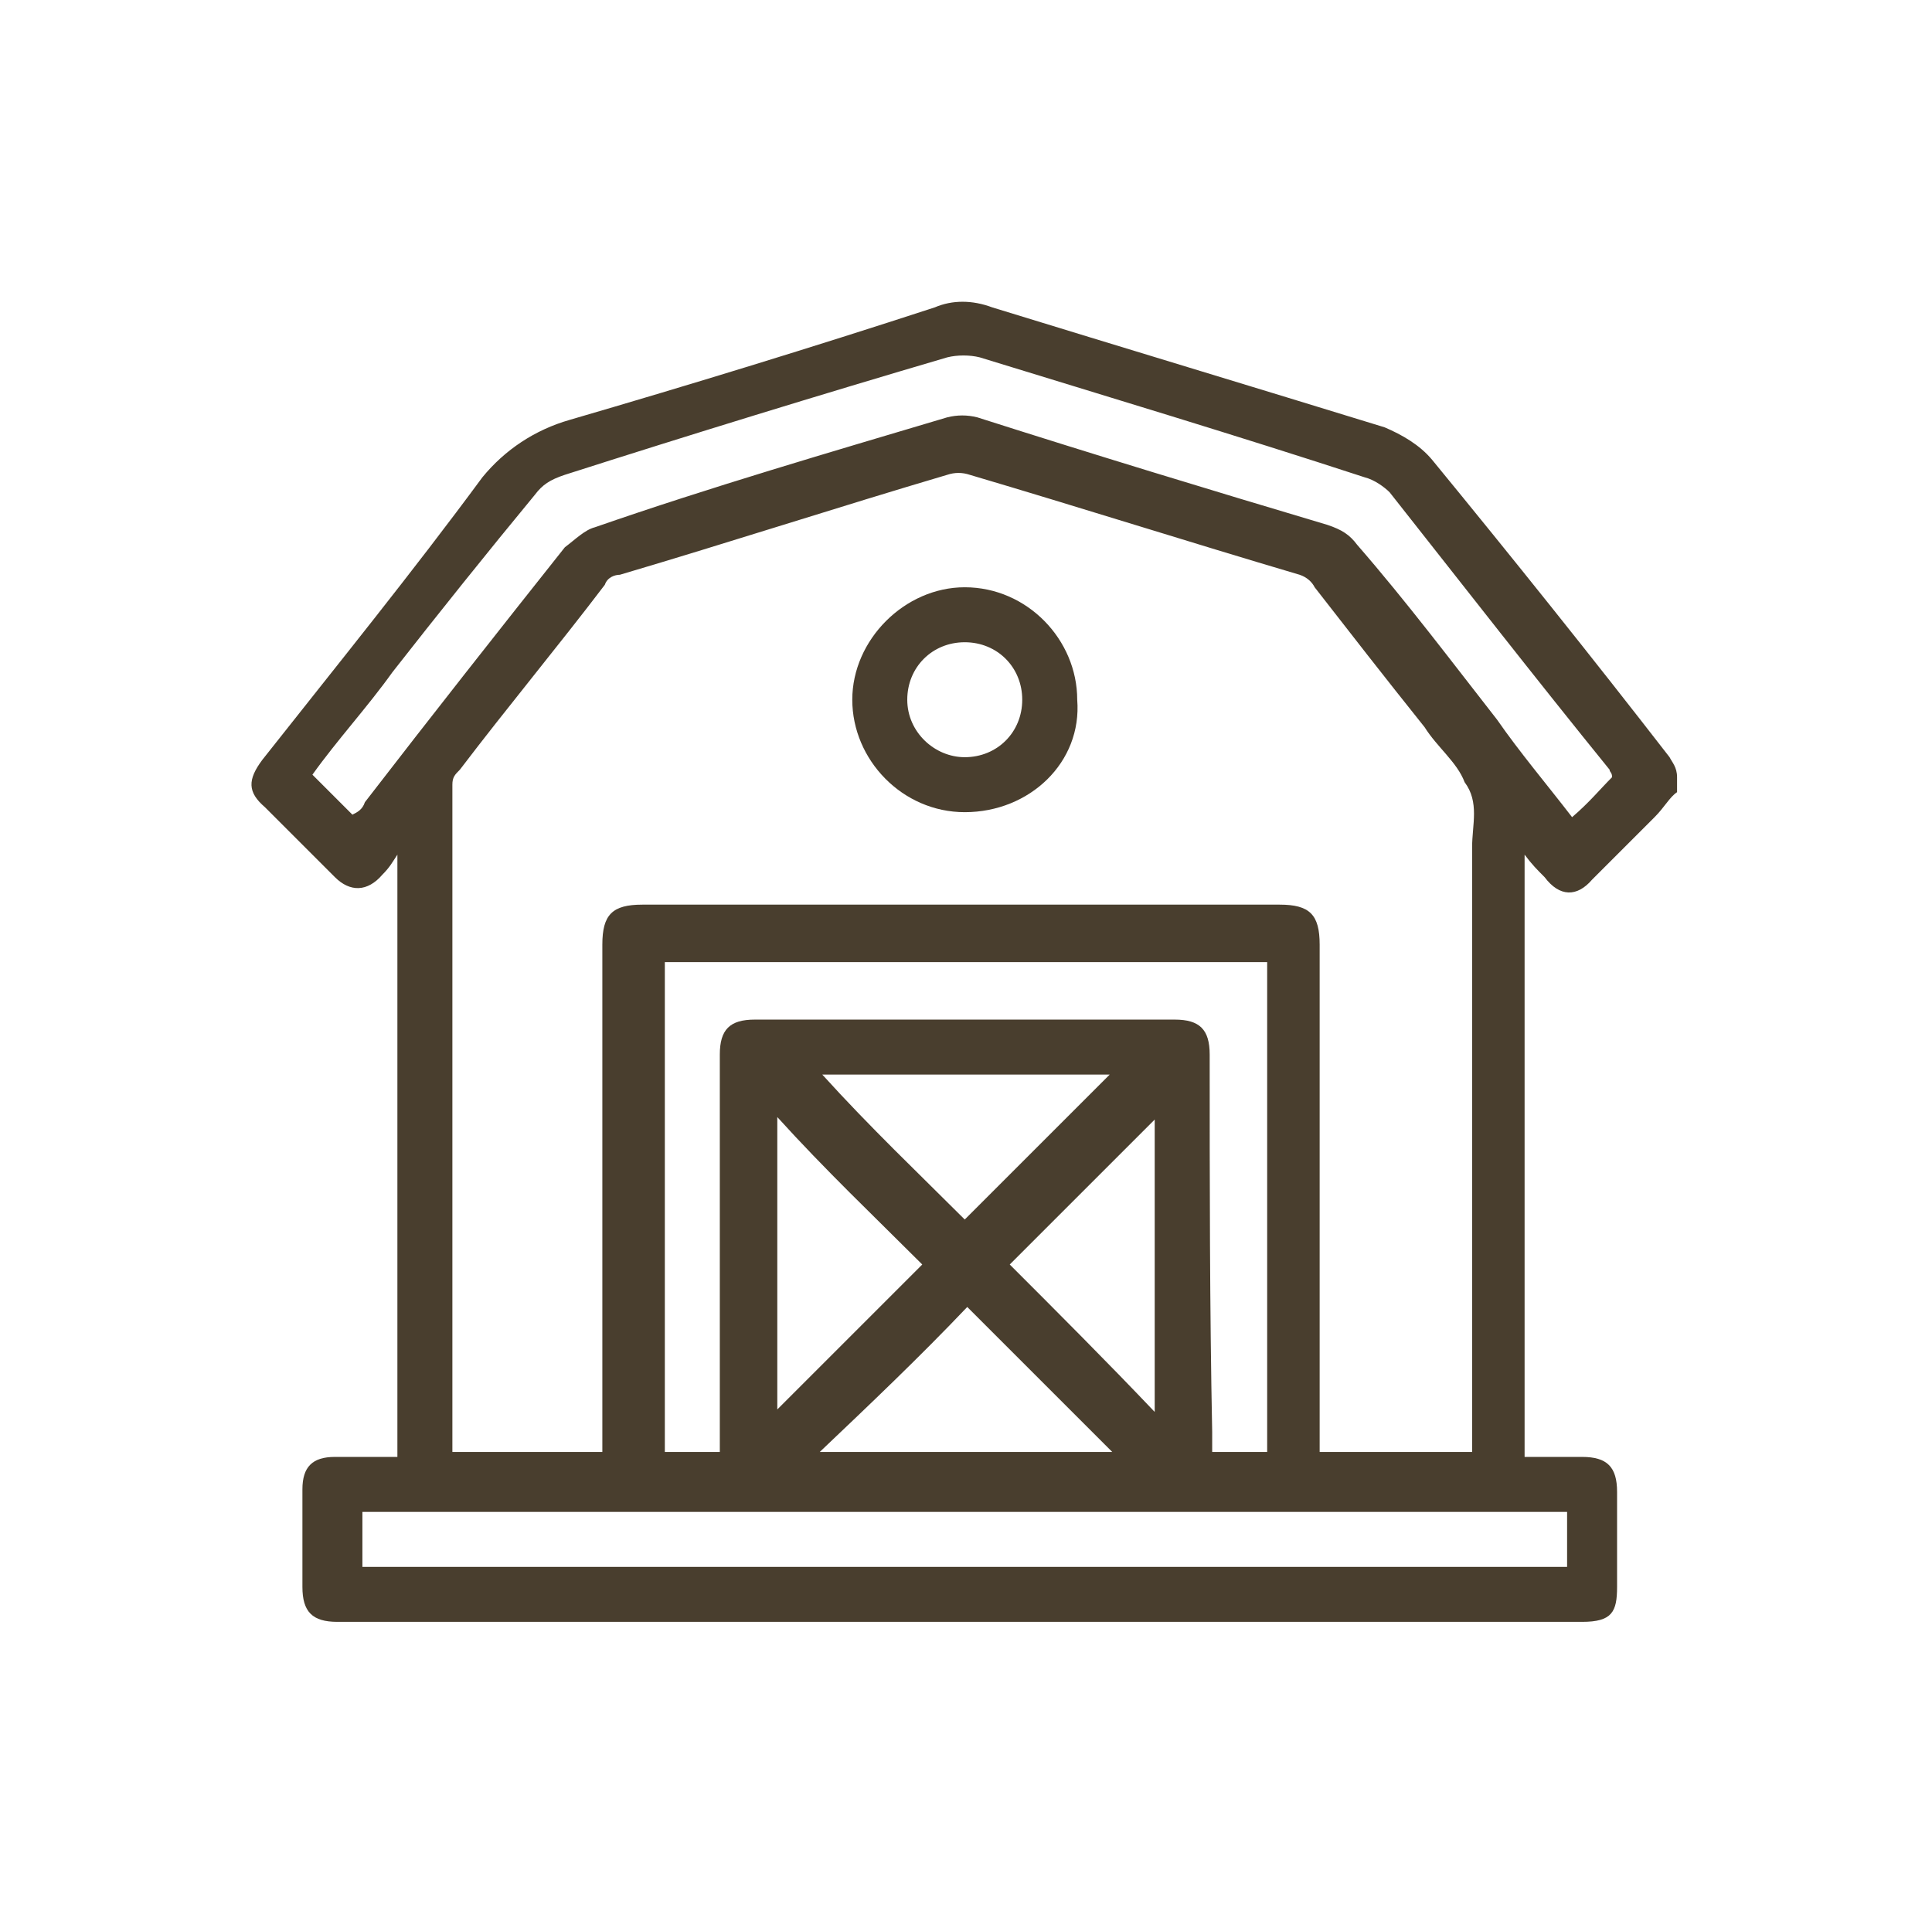 <?xml version="1.0" encoding="utf-8"?>
<!-- Generator: Adobe Illustrator 25.4.1, SVG Export Plug-In . SVG Version: 6.00 Build 0)  -->
<svg version="1.1" id="Capa_1" xmlns="http://www.w3.org/2000/svg" xmlns:xlink="http://www.w3.org/1999/xlink" x="0px" y="0px"
	 width="77.3px" height="77px" viewBox="0 0 77.3 77" style="enable-background:new 0 0 77.3 77;" xml:space="preserve">
<style type="text/css">
	.st0{fill:#493E2E;}
</style>
<g>
	<path class="st0" d="M66.8,30.3c-3.1-4-6.3-8-9.5-11.9c-0.5-0.6-1.2-1-1.9-1.3c-5.2-1.6-10.5-3.2-15.7-4.8c-0.8-0.3-1.6-0.3-2.3,0
		c-4.9,1.6-9.8,3.1-14.6,4.5c-1.4,0.4-2.6,1.2-3.5,2.3c-2.8,3.8-5.8,7.5-8.8,11.3c-0.6,0.8-0.6,1.3,0.1,1.9c0.9,0.9,1.8,1.8,2.8,2.8
		c0.6,0.6,1.3,0.6,1.9-0.1c0.3-0.3,0.4-0.5,0.6-0.8c0,8.2,0,16.1,0,24.1c-0.8,0-1.7,0-2.5,0c-0.9,0-1.3,0.4-1.3,1.3
		c0,1.3,0,2.6,0,3.9c0,1,0.4,1.4,1.4,1.4c4.5,0,8.9,0,13.5,0c12,0,24.2,0,36.3,0c1.2,0,1.4-0.4,1.4-1.4c0-1.3,0-2.6,0-3.8
		c0-1-0.4-1.4-1.4-1.4c-0.8,0-1.6,0-2.3,0c0-1.7,0-3.4,0-4.9c0-5.3,0-16.6,0-18.4c0-0.3,0-0.4,0-0.8c0.3,0.4,0.5,0.6,0.8,0.9
		c0.6,0.8,1.3,0.8,1.9,0.1c0.8-0.8,1.6-1.6,2.5-2.5c0.4-0.4,0.6-0.8,0.9-1c0-0.3,0-0.4,0-0.6C67.1,30.7,66.9,30.5,66.8,30.3z
		 M62.7,60.5c0,0.6,0,1.4,0,2.2c-16.1,0-32.1,0-48.2,0c0-0.8,0-1.4,0-2.2C30.6,60.5,46.6,60.5,62.7,60.5z M58.9,33.9
		c0,2.1,0,14,0,19.4c0,1.3,0,2.6,0,4c0,0.3,0,0.5,0,0.8c-2.1,0-4,0-6.1,0c0-0.3,0-0.5,0-0.6c0-6.6,0-13.1,0-19.7
		c0-1.2-0.4-1.6-1.6-1.6c-8.5,0-17.1,0-25.5,0c-1.2,0-1.6,0.4-1.6,1.6c0,6.6,0,13.1,0,19.7c0,0.3,0,0.4,0,0.6c-2.1,0-4,0-6,0
		c0-0.1,0-0.1,0-0.3c0-8.8,0-17.6,0-26.4c0-0.3,0.1-0.4,0.3-0.6c1.9-2.5,3.9-4.9,5.8-7.4c0.1-0.3,0.4-0.4,0.6-0.4
		c4.4-1.3,8.7-2.7,13.1-4c0.3-0.1,0.6-0.1,0.9,0c4.4,1.3,8.8,2.7,13.2,4c0.3,0.1,0.5,0.3,0.6,0.5c1.4,1.8,2.8,3.6,4.4,5.6
		c0.5,0.8,1.3,1.4,1.6,2.2C59.2,32.1,58.9,33,58.9,33.9z M48.4,42.2c0-1-0.4-1.4-1.4-1.4c-5.6,0-11.3,0-16.8,0c-1,0-1.4,0.4-1.4,1.4
		c0,5,0,10.1,0,15.3c0,0.3,0,0.4,0,0.6c-0.8,0-1.4,0-2.2,0c0-6.5,0-13.1,0-19.6c8,0,15.9,0,24.1,0c0,6.5,0,13.1,0,19.6
		c-0.8,0-1.4,0-2.2,0c0-0.3,0-0.5,0-0.8C48.4,52.3,48.4,47.3,48.4,42.2z M36.9,50.6c-1.9,1.9-3.9,3.9-5.8,5.8c0-3.9,0-7.8,0-11.7
		C33,46.8,35,48.7,36.9,50.6z M32.9,43c3.9,0,7.8,0,11.5,0c-1.9,1.9-3.9,3.9-5.8,5.8C36.8,47,34.8,45.1,32.9,43z M38.7,52.3
		c1.9,1.9,3.9,3.9,5.8,5.8c-3.9,0-7.8,0-11.7,0C34.8,56.2,36.8,54.3,38.7,52.3z M40.4,50.6c1.9-1.9,3.9-3.9,5.8-5.8
		c0,3.9,0,7.8,0,11.7C44.3,54.5,42.3,52.5,40.4,50.6z M62.9,32.7c-1-1.3-2.1-2.6-3-3.9c-1.8-2.3-3.6-4.7-5.6-7
		c-0.3-0.4-0.6-0.6-1.2-0.8c-4.7-1.4-9.3-2.8-14-4.3c-0.4-0.1-0.8-0.1-1.2,0c-4.7,1.4-9.5,2.8-14.1,4.4c-0.4,0.1-0.8,0.5-1.2,0.8
		c-2.7,3.4-5.3,6.7-8,10.2c-0.1,0.3-0.3,0.4-0.5,0.5c-0.5-0.5-1-1-1.6-1.6c1-1.4,2.2-2.7,3.2-4.1c1.8-2.3,3.8-4.8,5.7-7.1
		c0.3-0.4,0.6-0.6,1.2-0.8c5-1.6,10.2-3.2,15.3-4.7c0.4-0.1,0.9-0.1,1.3,0c5.2,1.6,10.2,3.1,15.4,4.8c0.4,0.1,0.8,0.4,1,0.6
		c3,3.8,5.8,7.4,8.8,11.1c0,0.1,0.1,0.1,0.1,0.3C64,31.6,63.6,32.1,62.9,32.7z"/>
	<path class="st0" d="M38.6,32.5c-2.5,0-4.5-2.1-4.5-4.5s2.1-4.5,4.5-4.5c2.5,0,4.5,2.1,4.5,4.5C43.3,30.5,41.2,32.5,38.6,32.5z
		 M38.6,30.3c1.3,0,2.3-1,2.3-2.3s-1-2.3-2.3-2.3c-1.3,0-2.3,1-2.3,2.3C36.3,29.3,37.4,30.3,38.6,30.3z"/>
</g>
</svg>
